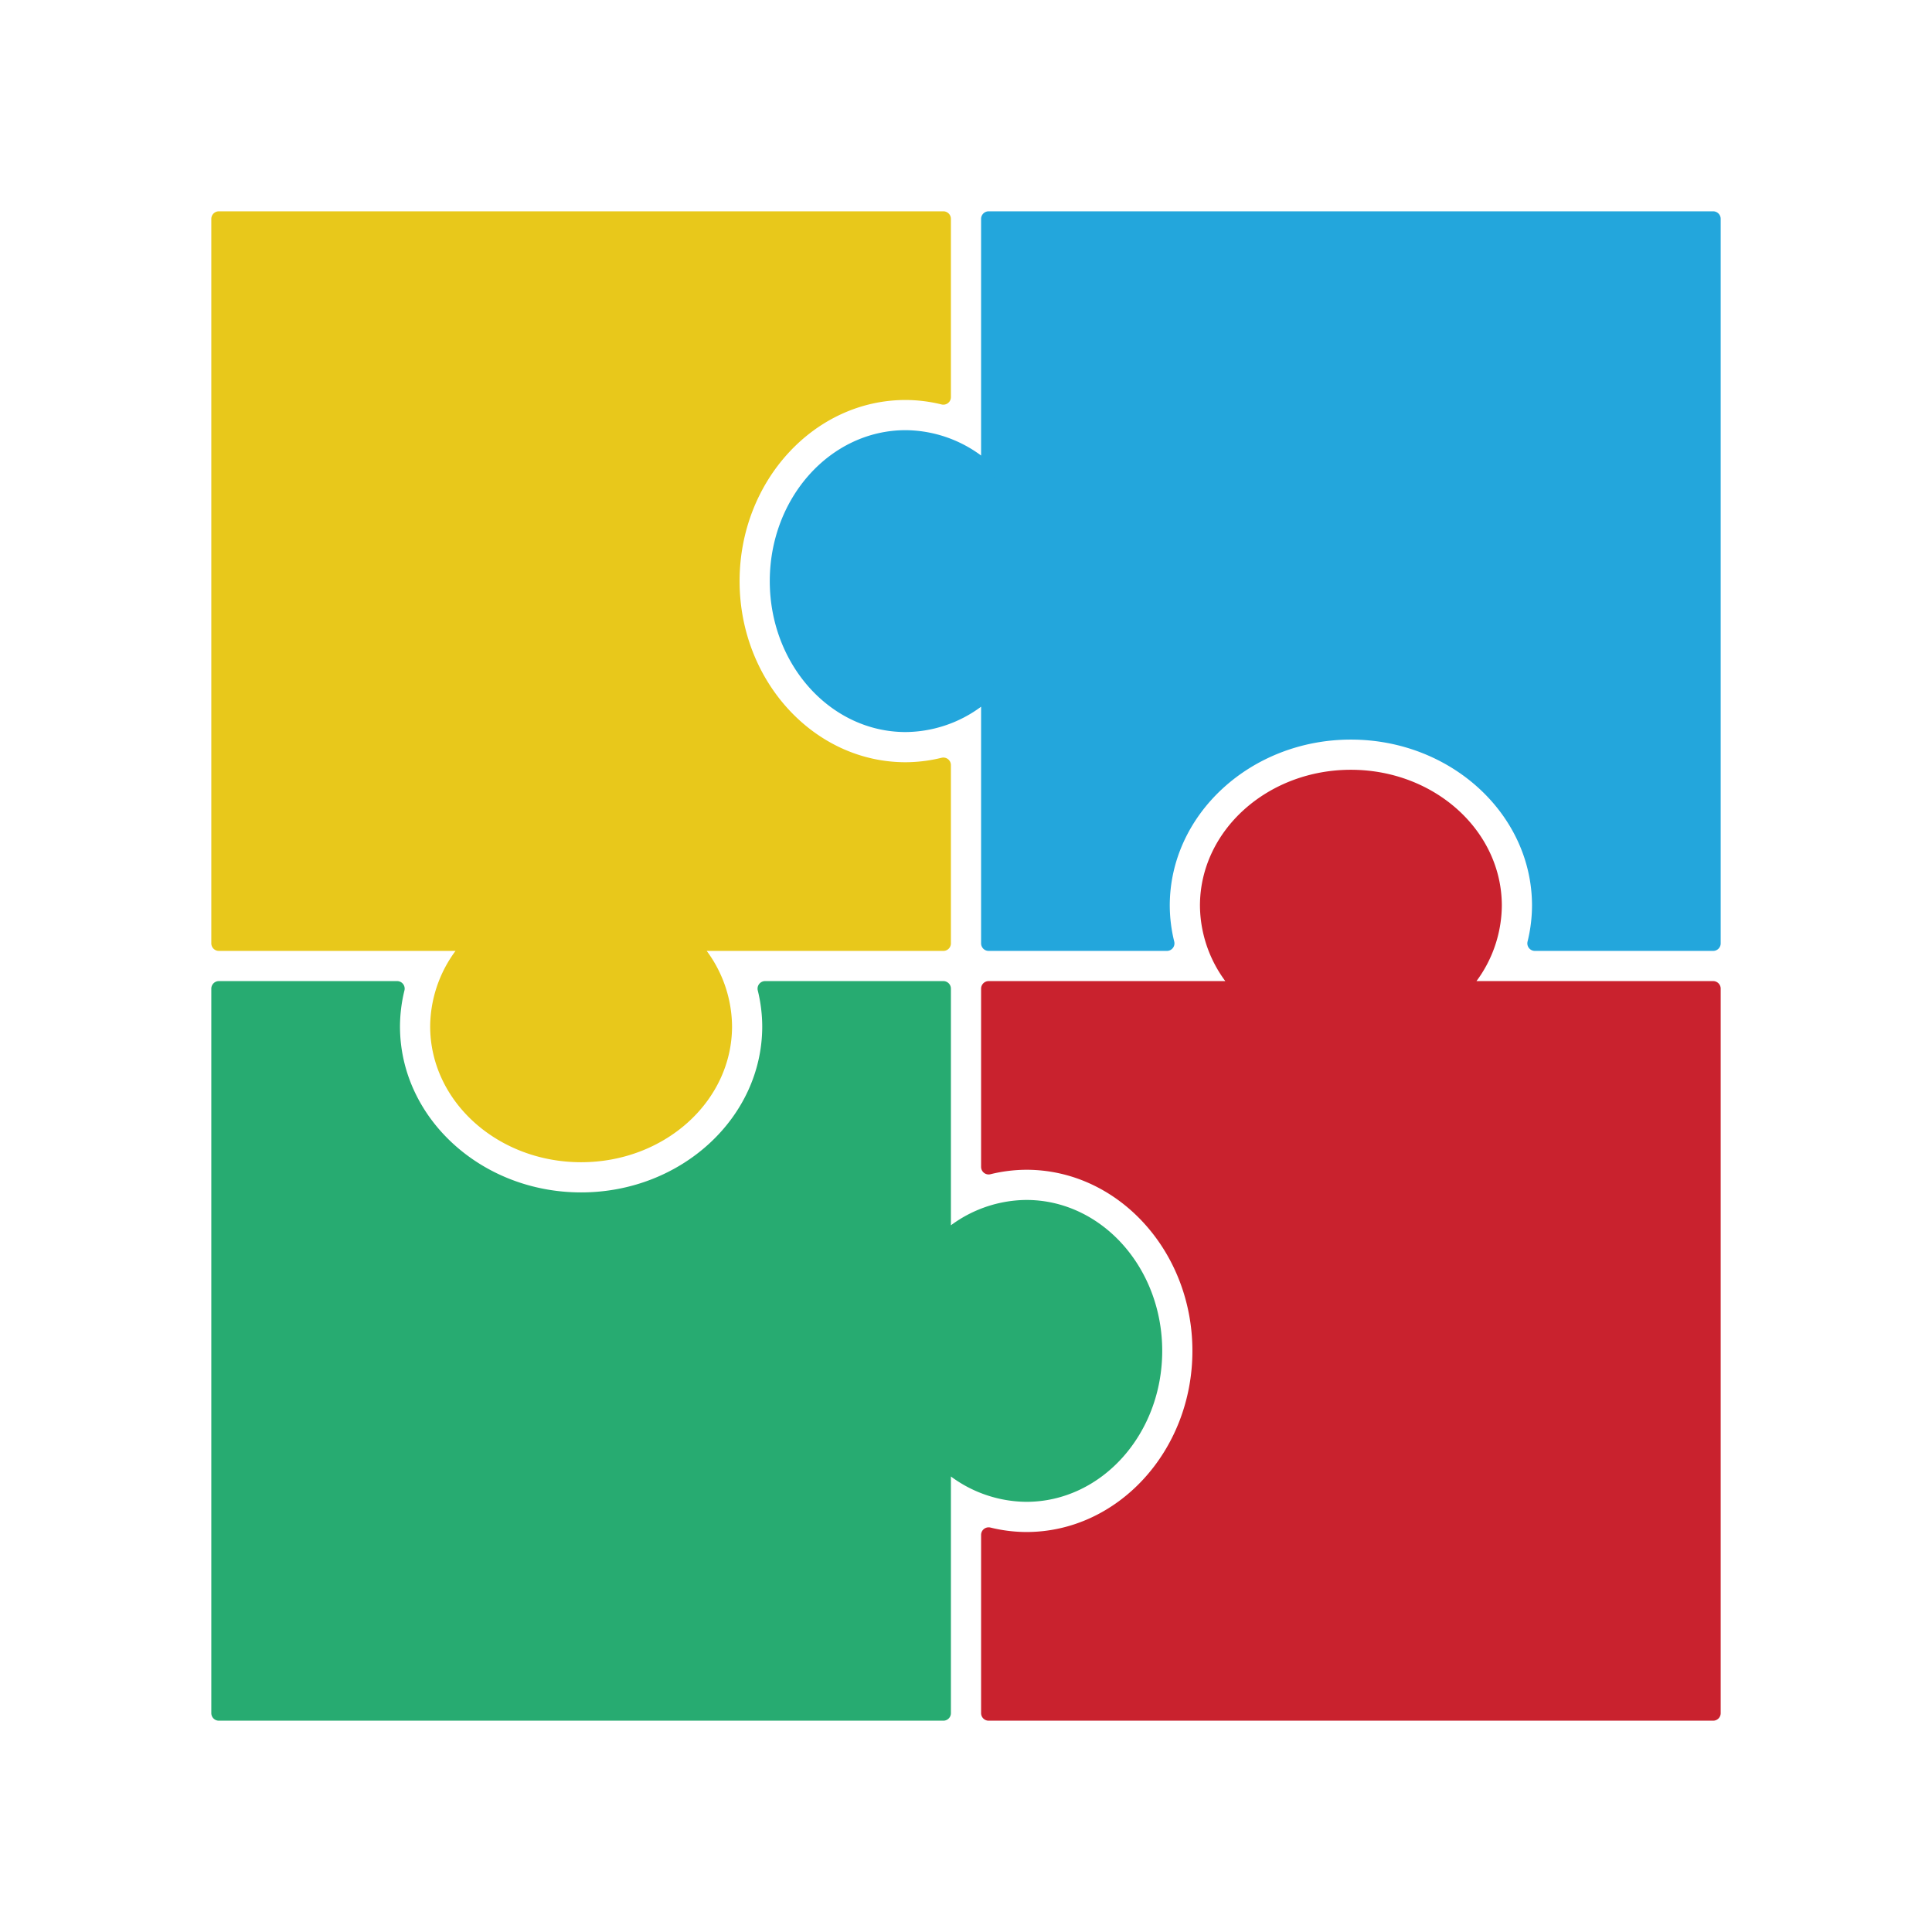 <?xml version="1.0" encoding="UTF-8" standalone="no"?>
<svg
   xmlns:dc="http://purl.org/dc/elements/1.1/"
   xmlns:cc="http://creativecommons.org/ns#"
   xmlns:rdf="http://www.w3.org/1999/02/22-rdf-syntax-ns#"
   xmlns:svg="http://www.w3.org/2000/svg"
   xmlns="http://www.w3.org/2000/svg"
   xmlns:sodipodi="http://sodipodi.sourceforge.net/DTD/sodipodi-0.dtd"
   xmlns:inkscape="http://www.inkscape.org/namespaces/inkscape"
   viewBox="0 0 128 128"
   version="1.1"
   id="svg19"
   sodipodi:docname="puzzle.svg"
   inkscape:export-filename="/home/dismine/CAD/puzzle.png"
   inkscape:export-xdpi="384"
   inkscape:export-ydpi="384"
   inkscape:version="0.92.5 (2060ec1f9f, 2020-04-08)">
  <sodipodi:namedview
     pagecolor="#ffffff"
     bordercolor="#666666"
     borderopacity="1"
     objecttolerance="10"
     gridtolerance="10"
     guidetolerance="10"
     inkscape:pageopacity="0"
     inkscape:pageshadow="2"
     inkscape:window-width="1580"
     inkscape:window-height="849"
     id="namedview21"
     showgrid="false"
     inkscape:zoom="1.84375"
     inkscape:cx="3.5254237"
     inkscape:cy="64"
     inkscape:window-x="0"
     inkscape:window-y="360"
     inkscape:window-maximized="0"
     inkscape:current-layer="svg19" />
  <defs
     id="defs4">
    <style
       id="style2">.cls-1{isolation:isolate;}.cls-2{mix-blend-mode:multiply;}.cls-3{fill:#c9222e;stroke:#c9222e;}.cls-3,.cls-4,.cls-5,.cls-6{stroke-linecap:round;stroke-linejoin:round;}.cls-4{fill:#27ab71;stroke:#27ab71;}.cls-5{fill:#e8c81b;stroke:#e8c81b;}.cls-6{fill:#23a6dc;stroke:#23a6dc;}</style>
  </defs>
  <title
     id="title6">puzzle</title>
  <g
     class="cls-1"
     id="g17">
    <g
       id="icons"
       class="cls-2">
      <path
         class="cls-3"
         d="M96.74,65.5A8,8,0,0,0,99,60c0-4.69-4.25-8.5-9.5-8.5S80,55.31,80,60a8,8,0,0,0,2.26,5.5H65.5V77.31A10.6,10.6,0,0,1,68,77c6.34,0,11.5,5.61,11.5,12.5S74.34,102,68,102a10.6,10.6,0,0,1-2.5-.31V113.5h48v-48Z"
         id="path8" />
      <path
         class="cls-4"
         d="M62.5,96.74A8,8,0,0,0,68,99c4.69,0,8.5-4.25,8.5-9.5S72.69,80,68,80a8,8,0,0,0-5.5,2.26V65.5H50.69A10.6,10.6,0,0,1,51,68c0,6.34-5.61,11.5-12.5,11.5S26,74.34,26,68a10.6,10.6,0,0,1,.31-2.5H14.5v48h48Z"
         id="path10" />
      <path
         class="cls-5"
         d="M31.26,62.5A8,8,0,0,0,29,68c0,4.69,4.25,8.5,9.5,8.5S48,72.69,48,68a8,8,0,0,0-2.26-5.5H62.5V50.69A10.6,10.6,0,0,1,60,51c-6.34,0-11.5-5.61-11.5-12.5S53.66,26,60,26a10.6,10.6,0,0,1,2.5.31V14.5h-48v48Z"
         id="path12" />
      <path
         class="cls-6"
         d="M65.5,31.26A8,8,0,0,0,60,29c-4.69,0-8.5,4.25-8.5,9.5S55.31,48,60,48a8,8,0,0,0,5.5-2.26V62.5H77.31A10.6,10.6,0,0,1,77,60c0-6.34,5.61-11.5,12.5-11.5S102,53.66,102,60a10.6,10.6,0,0,1-.31,2.5H113.5v-48h-48Z"
         id="path14" />
    </g>
  </g>
</svg>
